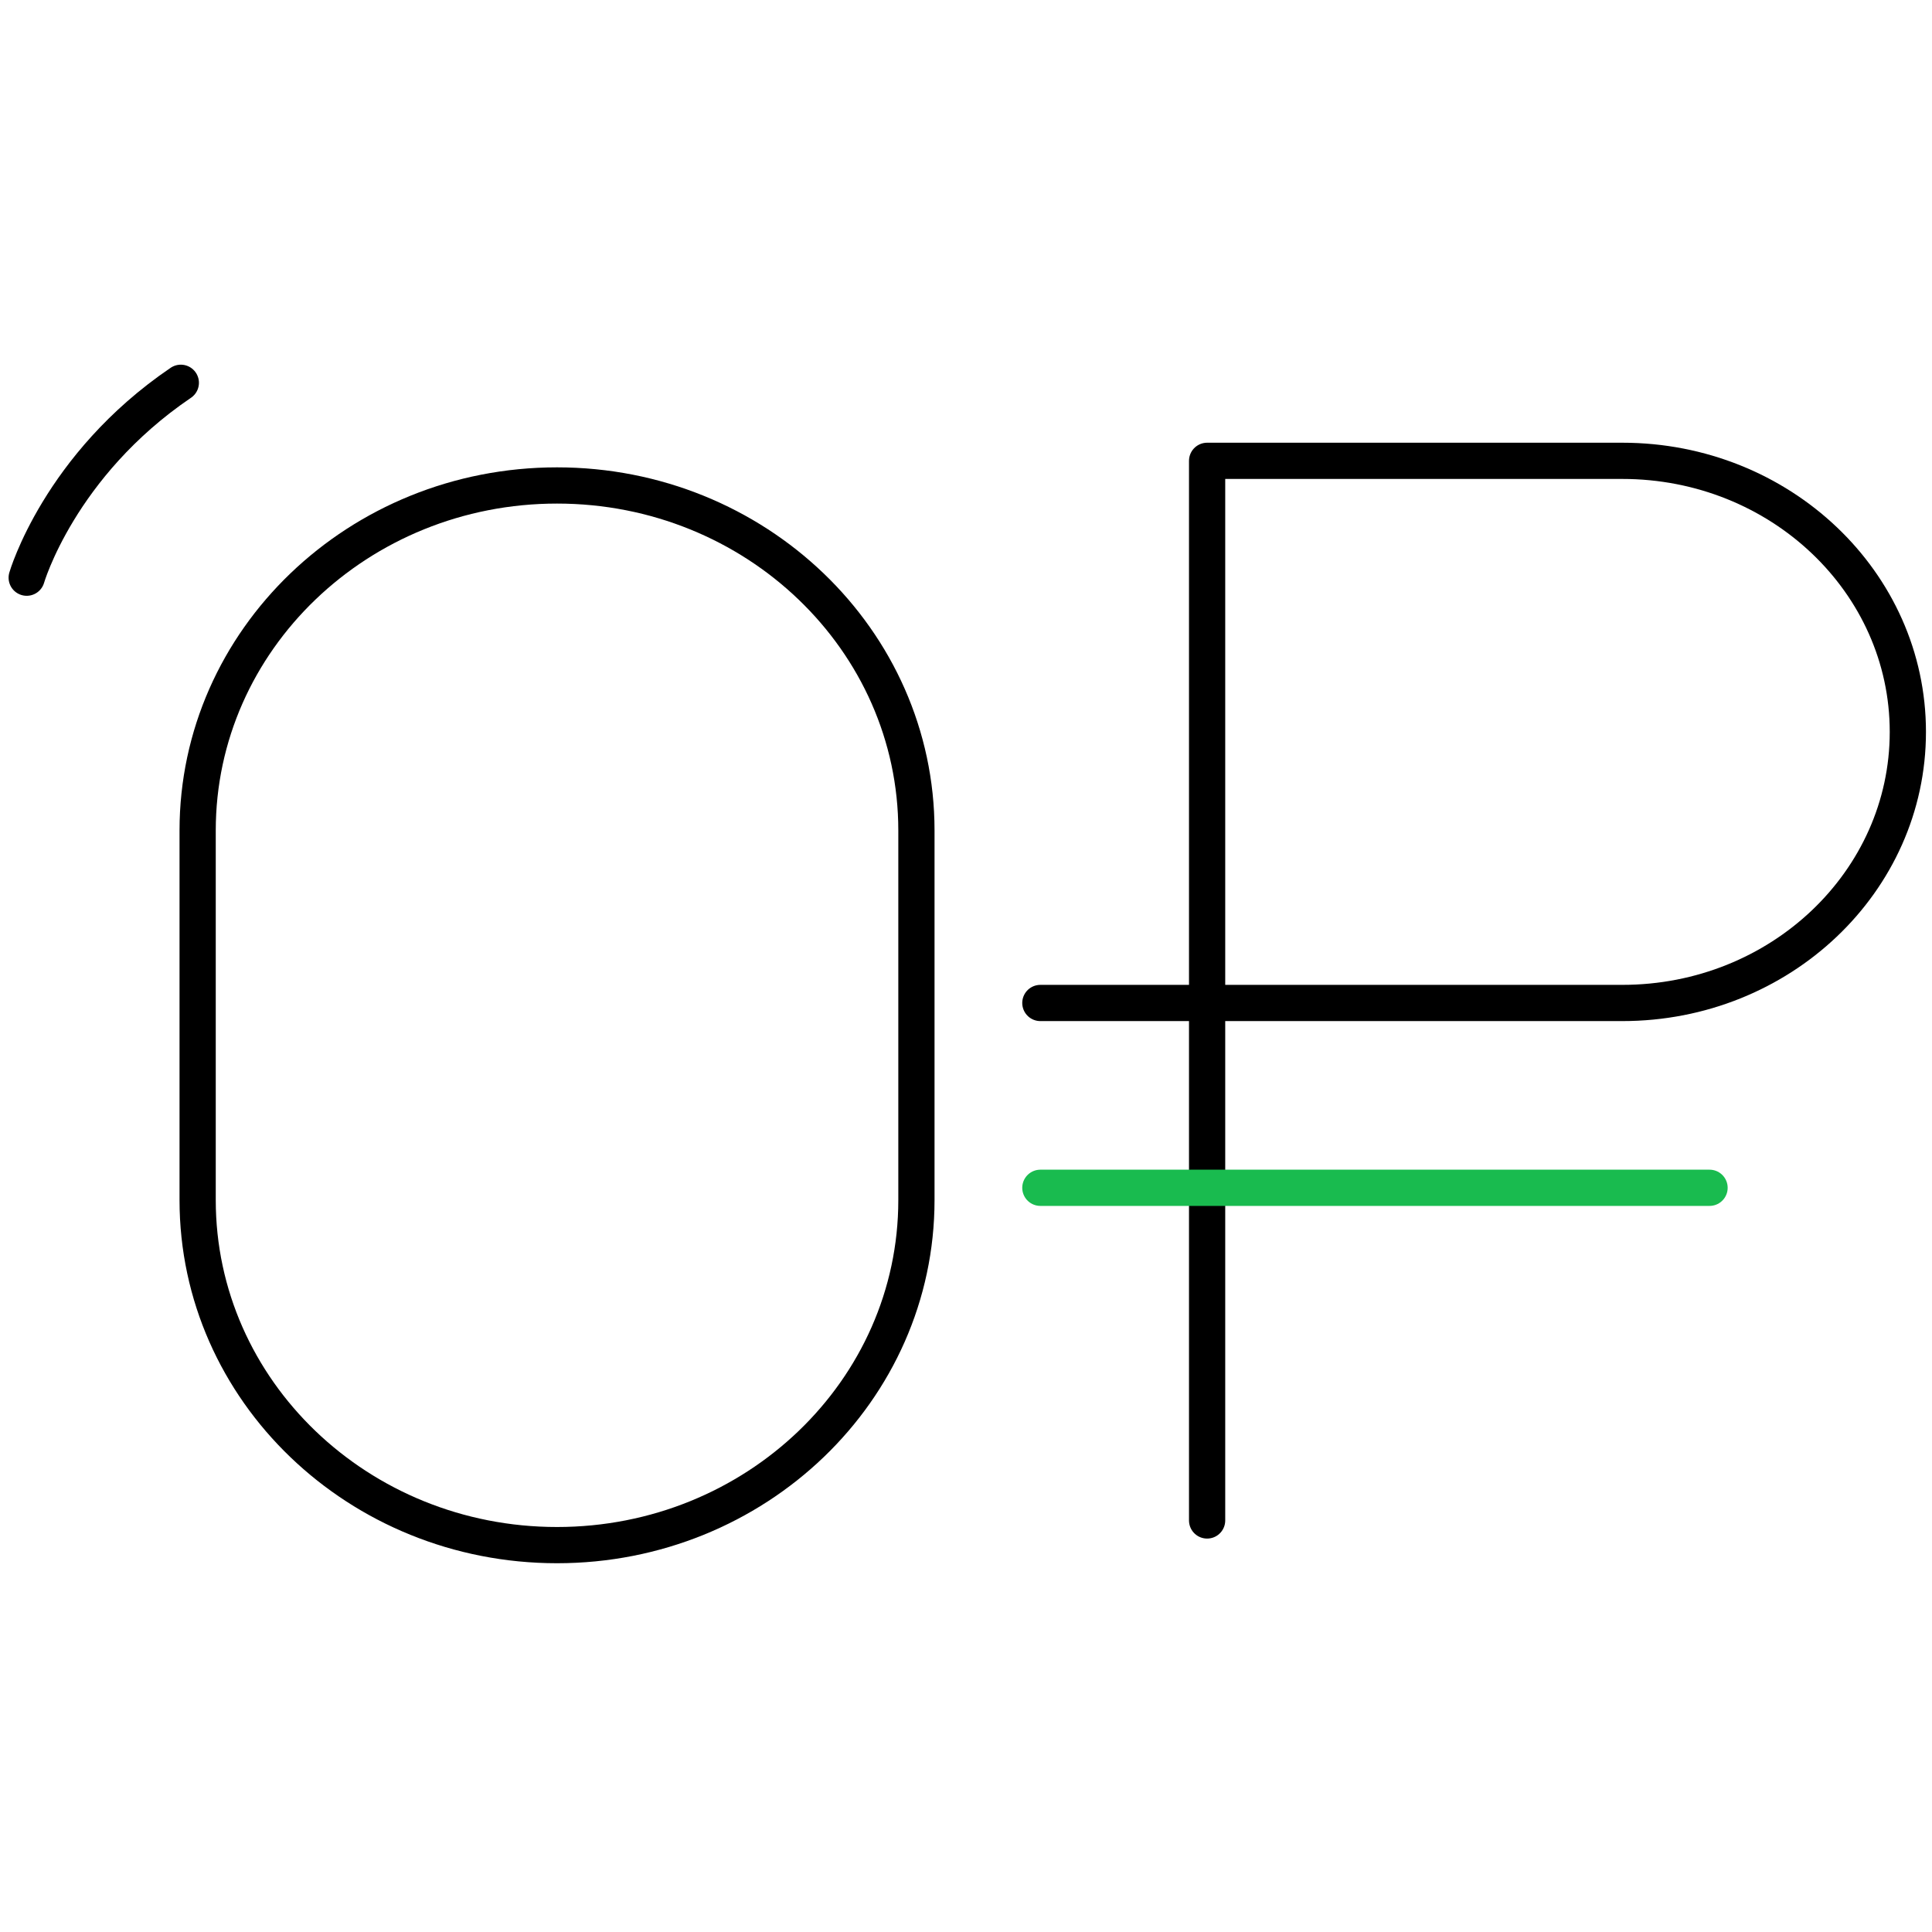 <?xml version="1.0" encoding="UTF-8"?>
<svg width="80px" height="80px" viewBox="0 0 80 80" version="1.1" xmlns="http://www.w3.org/2000/svg" xmlns:xlink="http://www.w3.org/1999/xlink">
    <!-- Generator: Sketch 56.3 (81716) - https://sketch.com -->
    <title>01</title>
    <desc>Created with Sketch.</desc>
    <g id="01" stroke="none" stroke-width="1" fill="none" fill-rule="evenodd">
        <g id="Group" fill-rule="nonzero">
            <rect id="Rectangle-2" x="0" y="0" width="80" height="80"></rect>
        </g>
        <g id="icon-перевод-самому-себе" transform="translate(1, 15)" stroke-width="1.5">
            <path d="M48.984,47.959 L48.984,4.082 L66.178,4.082 C72.708,4.082 78,9.107 78,15.307 C78,21.506 72.708,26.531 66.178,26.531 L42.079,26.531" id="Stroke-1" stroke="#000000" stroke-linecap="round" stroke-linejoin="round"></path>
            <path d="M22.065,48.98 C13.847,48.98 7.184,42.583 7.184,34.694 L7.184,19.388 C7.184,11.498 13.847,5.102 22.065,5.102 C30.284,5.102 36.947,11.498 36.947,19.388 L36.947,34.694 C36.947,42.583 30.284,48.98 22.065,48.98 Z" id="Stroke-3" stroke="#000000"></path>
            <path d="M42.079,34.184 L69.789,34.184" id="Stroke-5" stroke="#19BB4F" stroke-linecap="round" stroke-linejoin="round"></path>
            <path d="M-1.051,2.134 C-1.051,2.134 3.718,2.987 7.642,7.637" id="Shape" stroke="#000000" stroke-linecap="round" stroke-linejoin="round" transform="translate(3.296, 4.885) rotate(-84) translate(-3.296, -4.885) "></path>
        </g>
    </g>
</svg>